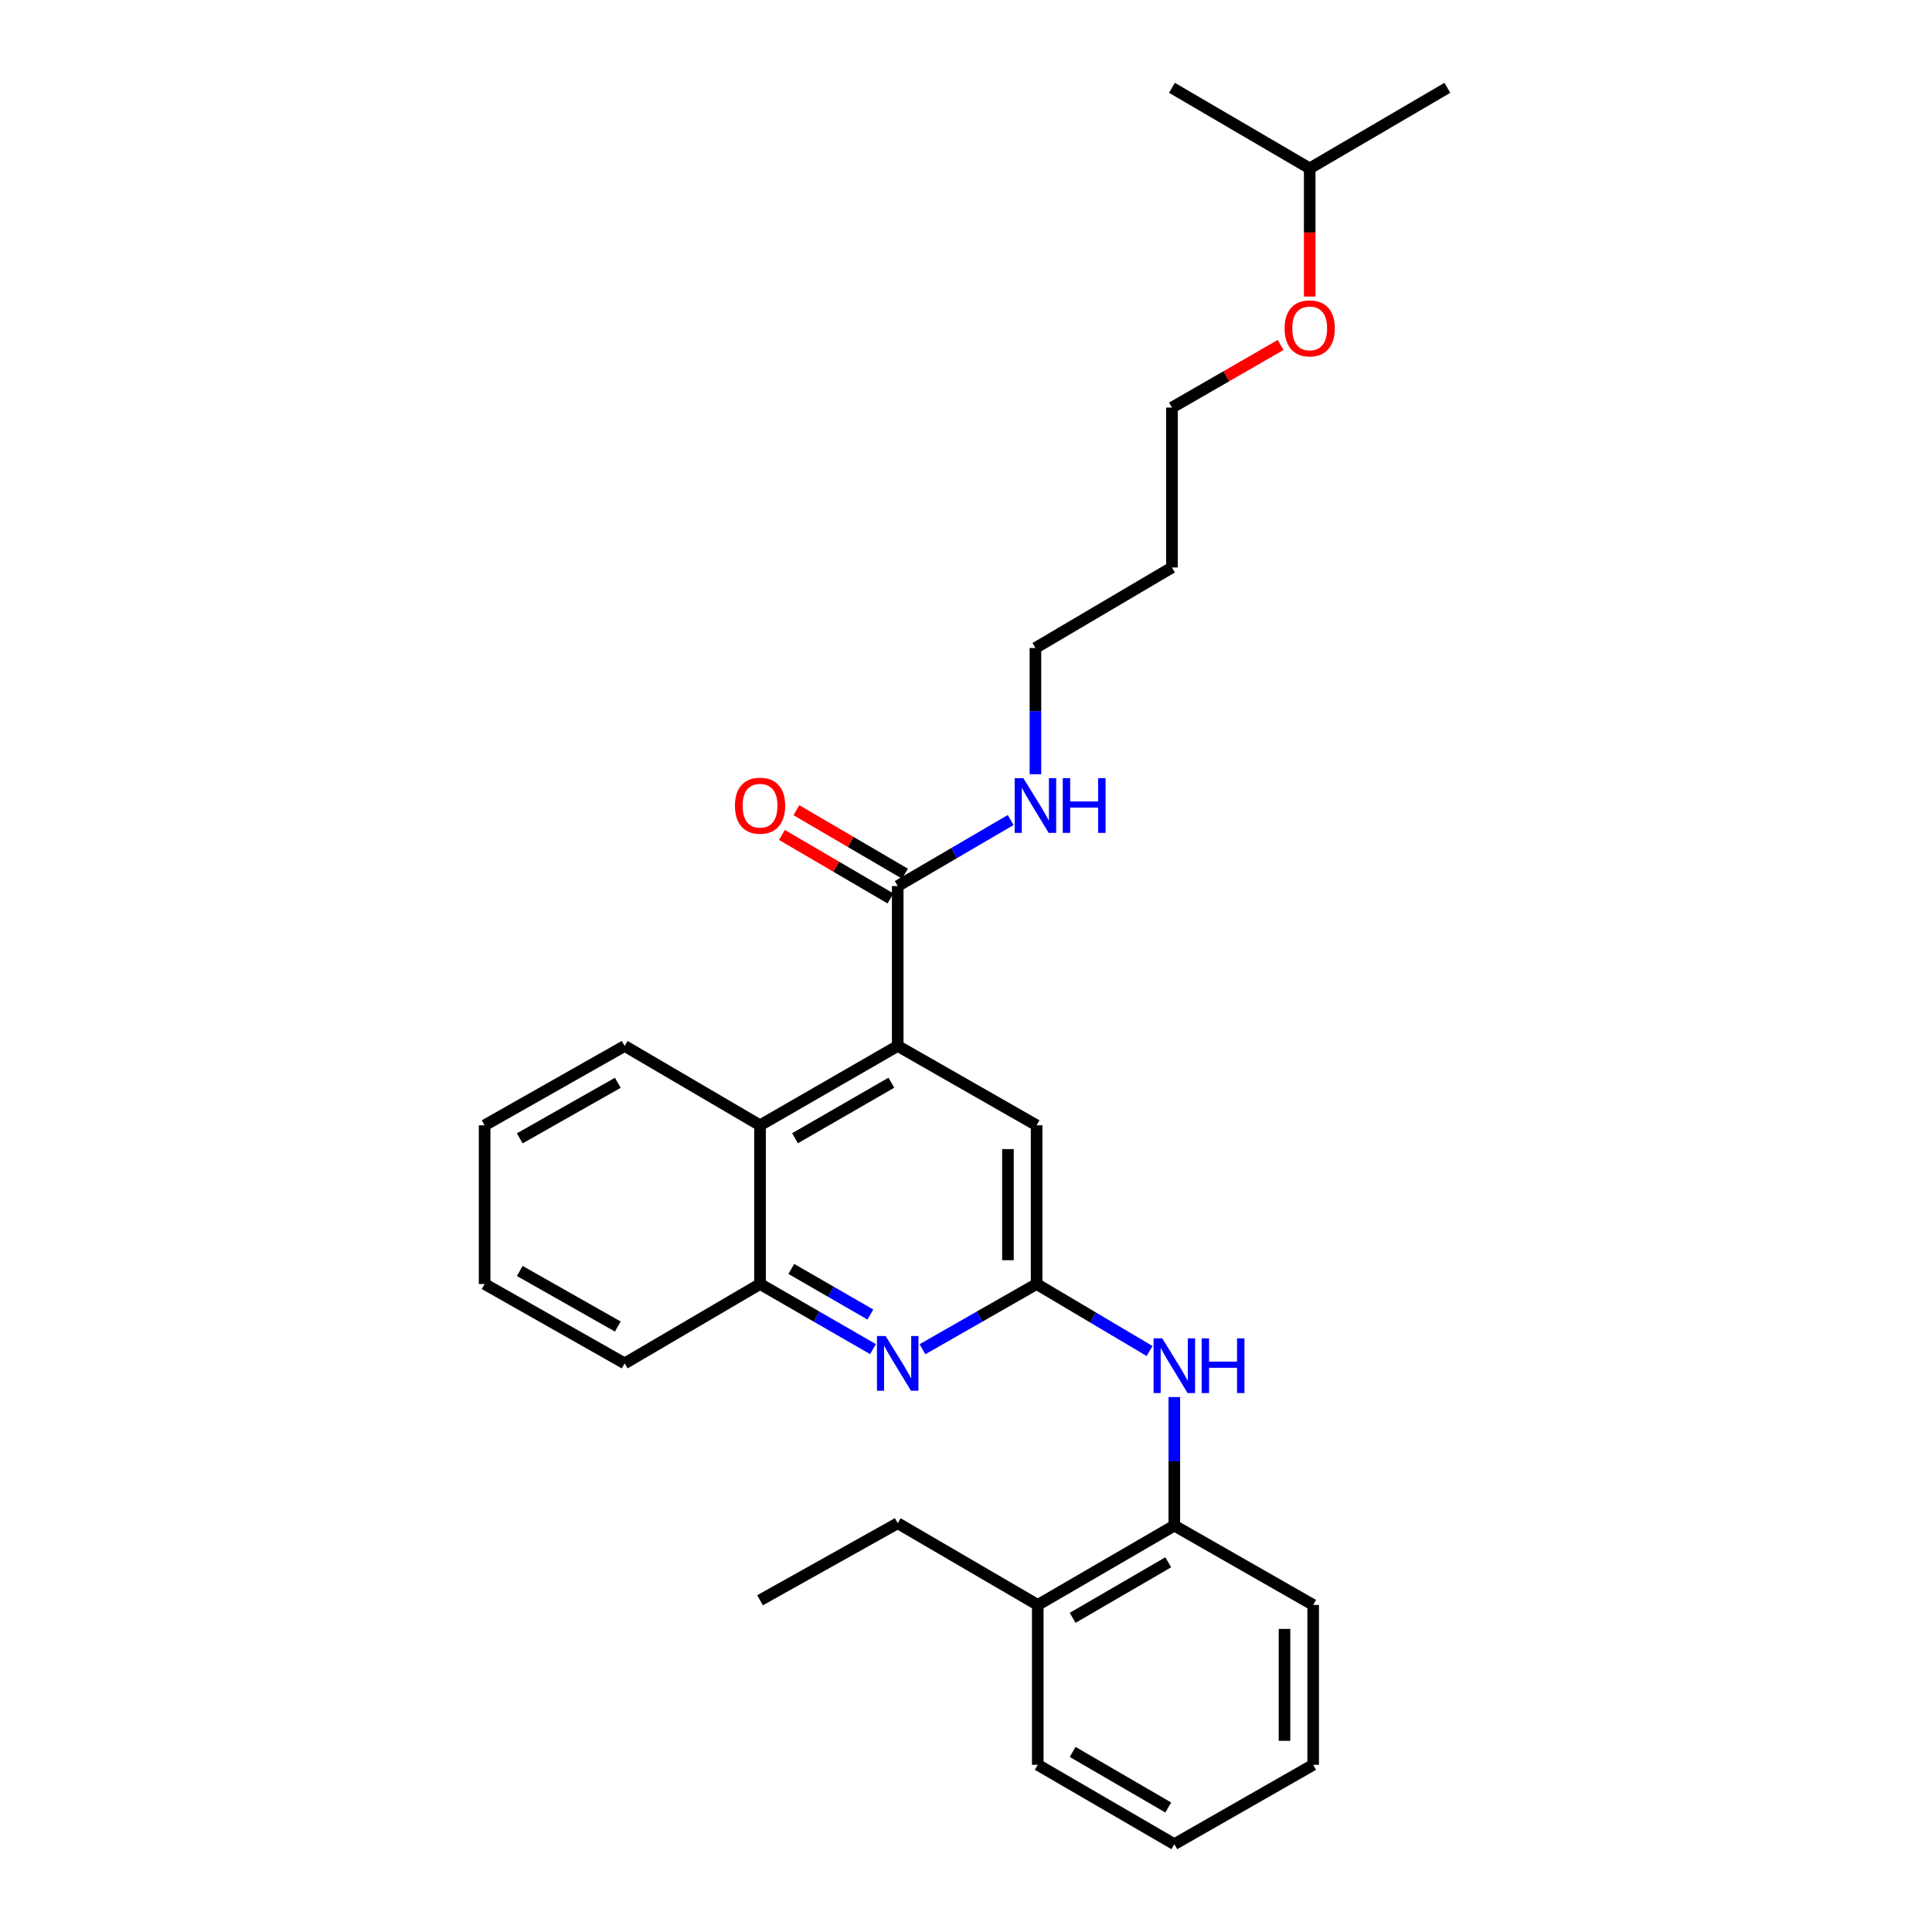 <?xml version='1.0' encoding='iso-8859-1'?>
<svg version='1.1' baseProfile='full'
              xmlns='http://www.w3.org/2000/svg'
                      xmlns:rdkit='http://www.rdkit.org/xml'
                      xmlns:xlink='http://www.w3.org/1999/xlink'
                  xml:space='preserve'
width='1000px' height='1000px' viewBox='0 0 1000 1000'>
<!-- END OF HEADER -->
<rect style='opacity:1.0;fill:#FFFFFF;stroke:none' width='1000' height='1000' x='0' y='0'> </rect>
<path class='bond-2' d='M 464.656,541.379 L 464.656,458.621' style='fill:none;fill-rule:evenodd;stroke:#000000;stroke-width:6px;stroke-linecap:butt;stroke-linejoin:miter;stroke-opacity:1' />
<path class='bond-3' d='M 464.656,541.379 L 393.398,582.454' style='fill:none;fill-rule:evenodd;stroke:#000000;stroke-width:6px;stroke-linecap:butt;stroke-linejoin:miter;stroke-opacity:1' />
<path class='bond-3' d='M 461.378,560.398 L 411.498,589.149' style='fill:none;fill-rule:evenodd;stroke:#000000;stroke-width:6px;stroke-linecap:butt;stroke-linejoin:miter;stroke-opacity:1' />
<path class='bond-6' d='M 464.656,541.379 L 536.548,582.454' style='fill:none;fill-rule:evenodd;stroke:#000000;stroke-width:6px;stroke-linecap:butt;stroke-linejoin:miter;stroke-opacity:1' />
<path class='bond-0' d='M 536.548,664.602 L 536.548,582.454' style='fill:none;fill-rule:evenodd;stroke:#000000;stroke-width:6px;stroke-linecap:butt;stroke-linejoin:miter;stroke-opacity:1' />
<path class='bond-0' d='M 521.708,652.28 L 521.708,594.776' style='fill:none;fill-rule:evenodd;stroke:#000000;stroke-width:6px;stroke-linecap:butt;stroke-linejoin:miter;stroke-opacity:1' />
<path class='bond-1' d='M 536.548,664.602 L 507.007,681.483' style='fill:none;fill-rule:evenodd;stroke:#000000;stroke-width:6px;stroke-linecap:butt;stroke-linejoin:miter;stroke-opacity:1' />
<path class='bond-1' d='M 507.007,681.483 L 477.466,698.364' style='fill:none;fill-rule:evenodd;stroke:#0000FF;stroke-width:6px;stroke-linecap:butt;stroke-linejoin:miter;stroke-opacity:1' />
<path class='bond-4' d='M 536.548,664.602 L 565.783,681.945' style='fill:none;fill-rule:evenodd;stroke:#000000;stroke-width:6px;stroke-linecap:butt;stroke-linejoin:miter;stroke-opacity:1' />
<path class='bond-4' d='M 565.783,681.945 L 595.018,699.288' style='fill:none;fill-rule:evenodd;stroke:#0000FF;stroke-width:6px;stroke-linecap:butt;stroke-linejoin:miter;stroke-opacity:1' />
<path class='bond-28' d='M 451.859,698.307 L 422.629,681.454' style='fill:none;fill-rule:evenodd;stroke:#0000FF;stroke-width:6px;stroke-linecap:butt;stroke-linejoin:miter;stroke-opacity:1' />
<path class='bond-28' d='M 422.629,681.454 L 393.398,664.602' style='fill:none;fill-rule:evenodd;stroke:#000000;stroke-width:6px;stroke-linecap:butt;stroke-linejoin:miter;stroke-opacity:1' />
<path class='bond-28' d='M 450.502,680.395 L 430.041,668.598' style='fill:none;fill-rule:evenodd;stroke:#0000FF;stroke-width:6px;stroke-linecap:butt;stroke-linejoin:miter;stroke-opacity:1' />
<path class='bond-28' d='M 430.041,668.598 L 409.58,656.801' style='fill:none;fill-rule:evenodd;stroke:#000000;stroke-width:6px;stroke-linecap:butt;stroke-linejoin:miter;stroke-opacity:1' />
<path class='bond-8' d='M 468.402,452.216 L 440.305,435.783' style='fill:none;fill-rule:evenodd;stroke:#000000;stroke-width:6px;stroke-linecap:butt;stroke-linejoin:miter;stroke-opacity:1' />
<path class='bond-8' d='M 440.305,435.783 L 412.208,419.35' style='fill:none;fill-rule:evenodd;stroke:#FF0000;stroke-width:6px;stroke-linecap:butt;stroke-linejoin:miter;stroke-opacity:1' />
<path class='bond-8' d='M 460.91,465.026 L 432.813,448.593' style='fill:none;fill-rule:evenodd;stroke:#000000;stroke-width:6px;stroke-linecap:butt;stroke-linejoin:miter;stroke-opacity:1' />
<path class='bond-8' d='M 432.813,448.593 L 404.716,432.16' style='fill:none;fill-rule:evenodd;stroke:#FF0000;stroke-width:6px;stroke-linecap:butt;stroke-linejoin:miter;stroke-opacity:1' />
<path class='bond-10' d='M 464.656,458.621 L 493.895,441.526' style='fill:none;fill-rule:evenodd;stroke:#000000;stroke-width:6px;stroke-linecap:butt;stroke-linejoin:miter;stroke-opacity:1' />
<path class='bond-10' d='M 493.895,441.526 L 523.134,424.431' style='fill:none;fill-rule:evenodd;stroke:#0000FF;stroke-width:6px;stroke-linecap:butt;stroke-linejoin:miter;stroke-opacity:1' />
<path class='bond-5' d='M 393.398,582.454 L 393.398,664.602' style='fill:none;fill-rule:evenodd;stroke:#000000;stroke-width:6px;stroke-linecap:butt;stroke-linejoin:miter;stroke-opacity:1' />
<path class='bond-12' d='M 393.398,582.454 L 323.328,541.379' style='fill:none;fill-rule:evenodd;stroke:#000000;stroke-width:6px;stroke-linecap:butt;stroke-linejoin:miter;stroke-opacity:1' />
<path class='bond-7' d='M 607.83,723.117 L 607.83,756.382' style='fill:none;fill-rule:evenodd;stroke:#0000FF;stroke-width:6px;stroke-linecap:butt;stroke-linejoin:miter;stroke-opacity:1' />
<path class='bond-7' d='M 607.83,756.382 L 607.83,789.647' style='fill:none;fill-rule:evenodd;stroke:#000000;stroke-width:6px;stroke-linecap:butt;stroke-linejoin:miter;stroke-opacity:1' />
<path class='bond-13' d='M 393.398,664.602 L 323.328,705.684' style='fill:none;fill-rule:evenodd;stroke:#000000;stroke-width:6px;stroke-linecap:butt;stroke-linejoin:miter;stroke-opacity:1' />
<path class='bond-9' d='M 607.83,789.647 L 537.142,830.713' style='fill:none;fill-rule:evenodd;stroke:#000000;stroke-width:6px;stroke-linecap:butt;stroke-linejoin:miter;stroke-opacity:1' />
<path class='bond-9' d='M 604.681,808.639 L 555.199,837.385' style='fill:none;fill-rule:evenodd;stroke:#000000;stroke-width:6px;stroke-linecap:butt;stroke-linejoin:miter;stroke-opacity:1' />
<path class='bond-15' d='M 607.83,789.647 L 679.698,830.713' style='fill:none;fill-rule:evenodd;stroke:#000000;stroke-width:6px;stroke-linecap:butt;stroke-linejoin:miter;stroke-opacity:1' />
<path class='bond-17' d='M 537.142,830.713 L 464.656,788.418' style='fill:none;fill-rule:evenodd;stroke:#000000;stroke-width:6px;stroke-linecap:butt;stroke-linejoin:miter;stroke-opacity:1' />
<path class='bond-19' d='M 537.142,830.713 L 537.142,913.463' style='fill:none;fill-rule:evenodd;stroke:#000000;stroke-width:6px;stroke-linecap:butt;stroke-linejoin:miter;stroke-opacity:1' />
<path class='bond-16' d='M 535.938,400.746 L 535.938,368.072' style='fill:none;fill-rule:evenodd;stroke:#0000FF;stroke-width:6px;stroke-linecap:butt;stroke-linejoin:miter;stroke-opacity:1' />
<path class='bond-16' d='M 535.938,368.072 L 535.938,335.398' style='fill:none;fill-rule:evenodd;stroke:#000000;stroke-width:6px;stroke-linecap:butt;stroke-linejoin:miter;stroke-opacity:1' />
<path class='bond-11' d='M 606.602,293.722 L 535.938,335.398' style='fill:none;fill-rule:evenodd;stroke:#000000;stroke-width:6px;stroke-linecap:butt;stroke-linejoin:miter;stroke-opacity:1' />
<path class='bond-18' d='M 606.602,293.722 L 606.602,210.963' style='fill:none;fill-rule:evenodd;stroke:#000000;stroke-width:6px;stroke-linecap:butt;stroke-linejoin:miter;stroke-opacity:1' />
<path class='bond-24' d='M 323.328,541.379 L 250.842,582.454' style='fill:none;fill-rule:evenodd;stroke:#000000;stroke-width:6px;stroke-linecap:butt;stroke-linejoin:miter;stroke-opacity:1' />
<path class='bond-24' d='M 319.771,560.452 L 269.031,589.204' style='fill:none;fill-rule:evenodd;stroke:#000000;stroke-width:6px;stroke-linecap:butt;stroke-linejoin:miter;stroke-opacity:1' />
<path class='bond-29' d='M 323.328,705.684 L 250.842,664.602' style='fill:none;fill-rule:evenodd;stroke:#000000;stroke-width:6px;stroke-linecap:butt;stroke-linejoin:miter;stroke-opacity:1' />
<path class='bond-29' d='M 319.773,686.611 L 269.032,657.854' style='fill:none;fill-rule:evenodd;stroke:#000000;stroke-width:6px;stroke-linecap:butt;stroke-linejoin:miter;stroke-opacity:1' />
<path class='bond-14' d='M 662.843,178.563 L 634.723,194.763' style='fill:none;fill-rule:evenodd;stroke:#FF0000;stroke-width:6px;stroke-linecap:butt;stroke-linejoin:miter;stroke-opacity:1' />
<path class='bond-14' d='M 634.723,194.763 L 606.602,210.963' style='fill:none;fill-rule:evenodd;stroke:#000000;stroke-width:6px;stroke-linecap:butt;stroke-linejoin:miter;stroke-opacity:1' />
<path class='bond-20' d='M 677.9,153.501 L 677.9,120.324' style='fill:none;fill-rule:evenodd;stroke:#FF0000;stroke-width:6px;stroke-linecap:butt;stroke-linejoin:miter;stroke-opacity:1' />
<path class='bond-20' d='M 677.9,120.324 L 677.9,87.147' style='fill:none;fill-rule:evenodd;stroke:#000000;stroke-width:6px;stroke-linecap:butt;stroke-linejoin:miter;stroke-opacity:1' />
<path class='bond-26' d='M 679.698,830.713 L 679.698,913.463' style='fill:none;fill-rule:evenodd;stroke:#000000;stroke-width:6px;stroke-linecap:butt;stroke-linejoin:miter;stroke-opacity:1' />
<path class='bond-26' d='M 664.858,843.125 L 664.858,901.05' style='fill:none;fill-rule:evenodd;stroke:#000000;stroke-width:6px;stroke-linecap:butt;stroke-linejoin:miter;stroke-opacity:1' />
<path class='bond-23' d='M 464.656,788.418 L 393.398,828.297' style='fill:none;fill-rule:evenodd;stroke:#000000;stroke-width:6px;stroke-linecap:butt;stroke-linejoin:miter;stroke-opacity:1' />
<path class='bond-30' d='M 537.142,913.463 L 607.83,954.545' style='fill:none;fill-rule:evenodd;stroke:#000000;stroke-width:6px;stroke-linecap:butt;stroke-linejoin:miter;stroke-opacity:1' />
<path class='bond-30' d='M 555.202,906.795 L 604.684,935.552' style='fill:none;fill-rule:evenodd;stroke:#000000;stroke-width:6px;stroke-linecap:butt;stroke-linejoin:miter;stroke-opacity:1' />
<path class='bond-21' d='M 677.9,87.147 L 606.602,45.455' style='fill:none;fill-rule:evenodd;stroke:#000000;stroke-width:6px;stroke-linecap:butt;stroke-linejoin:miter;stroke-opacity:1' />
<path class='bond-22' d='M 677.9,87.147 L 749.158,45.455' style='fill:none;fill-rule:evenodd;stroke:#000000;stroke-width:6px;stroke-linecap:butt;stroke-linejoin:miter;stroke-opacity:1' />
<path class='bond-25' d='M 250.842,582.454 L 250.842,664.602' style='fill:none;fill-rule:evenodd;stroke:#000000;stroke-width:6px;stroke-linecap:butt;stroke-linejoin:miter;stroke-opacity:1' />
<path class='bond-27' d='M 679.698,913.463 L 607.83,954.545' style='fill:none;fill-rule:evenodd;stroke:#000000;stroke-width:6px;stroke-linecap:butt;stroke-linejoin:miter;stroke-opacity:1' />
<path  class='atom-2' d='M 458.396 691.524
L 467.676 706.524
Q 468.596 708.004, 470.076 710.684
Q 471.556 713.364, 471.636 713.524
L 471.636 691.524
L 475.396 691.524
L 475.396 719.844
L 471.516 719.844
L 461.556 703.444
Q 460.396 701.524, 459.156 699.324
Q 457.956 697.124, 457.596 696.444
L 457.596 719.844
L 453.916 719.844
L 453.916 691.524
L 458.396 691.524
' fill='#0000FF'/>
<path  class='atom-5' d='M 601.57 692.728
L 610.85 707.728
Q 611.77 709.208, 613.25 711.888
Q 614.73 714.568, 614.81 714.728
L 614.81 692.728
L 618.57 692.728
L 618.57 721.048
L 614.69 721.048
L 604.73 704.648
Q 603.57 702.728, 602.33 700.528
Q 601.13 698.328, 600.77 697.648
L 600.77 721.048
L 597.09 721.048
L 597.09 692.728
L 601.57 692.728
' fill='#0000FF'/>
<path  class='atom-5' d='M 621.97 692.728
L 625.81 692.728
L 625.81 704.768
L 640.29 704.768
L 640.29 692.728
L 644.13 692.728
L 644.13 721.048
L 640.29 721.048
L 640.29 707.968
L 625.81 707.968
L 625.81 721.048
L 621.97 721.048
L 621.97 692.728
' fill='#0000FF'/>
<path  class='atom-9' d='M 380.398 417.025
Q 380.398 410.225, 383.758 406.425
Q 387.118 402.625, 393.398 402.625
Q 399.678 402.625, 403.038 406.425
Q 406.398 410.225, 406.398 417.025
Q 406.398 423.905, 402.998 427.825
Q 399.598 431.705, 393.398 431.705
Q 387.158 431.705, 383.758 427.825
Q 380.398 423.945, 380.398 417.025
M 393.398 428.505
Q 397.718 428.505, 400.038 425.625
Q 402.398 422.705, 402.398 417.025
Q 402.398 411.465, 400.038 408.665
Q 397.718 405.825, 393.398 405.825
Q 389.078 405.825, 386.718 408.625
Q 384.398 411.425, 384.398 417.025
Q 384.398 422.745, 386.718 425.625
Q 389.078 428.505, 393.398 428.505
' fill='#FF0000'/>
<path  class='atom-11' d='M 529.678 402.785
L 538.958 417.785
Q 539.878 419.265, 541.358 421.945
Q 542.838 424.625, 542.918 424.785
L 542.918 402.785
L 546.678 402.785
L 546.678 431.105
L 542.798 431.105
L 532.838 414.705
Q 531.678 412.785, 530.438 410.585
Q 529.238 408.385, 528.878 407.705
L 528.878 431.105
L 525.198 431.105
L 525.198 402.785
L 529.678 402.785
' fill='#0000FF'/>
<path  class='atom-11' d='M 550.078 402.785
L 553.918 402.785
L 553.918 414.825
L 568.398 414.825
L 568.398 402.785
L 572.238 402.785
L 572.238 431.105
L 568.398 431.105
L 568.398 418.025
L 553.918 418.025
L 553.918 431.105
L 550.078 431.105
L 550.078 402.785
' fill='#0000FF'/>
<path  class='atom-15' d='M 664.9 169.969
Q 664.9 163.169, 668.26 159.369
Q 671.62 155.569, 677.9 155.569
Q 684.18 155.569, 687.54 159.369
Q 690.9 163.169, 690.9 169.969
Q 690.9 176.849, 687.5 180.769
Q 684.1 184.649, 677.9 184.649
Q 671.66 184.649, 668.26 180.769
Q 664.9 176.889, 664.9 169.969
M 677.9 181.449
Q 682.22 181.449, 684.54 178.569
Q 686.9 175.649, 686.9 169.969
Q 686.9 164.409, 684.54 161.609
Q 682.22 158.769, 677.9 158.769
Q 673.58 158.769, 671.22 161.569
Q 668.9 164.369, 668.9 169.969
Q 668.9 175.689, 671.22 178.569
Q 673.58 181.449, 677.9 181.449
' fill='#FF0000'/>
</svg>
